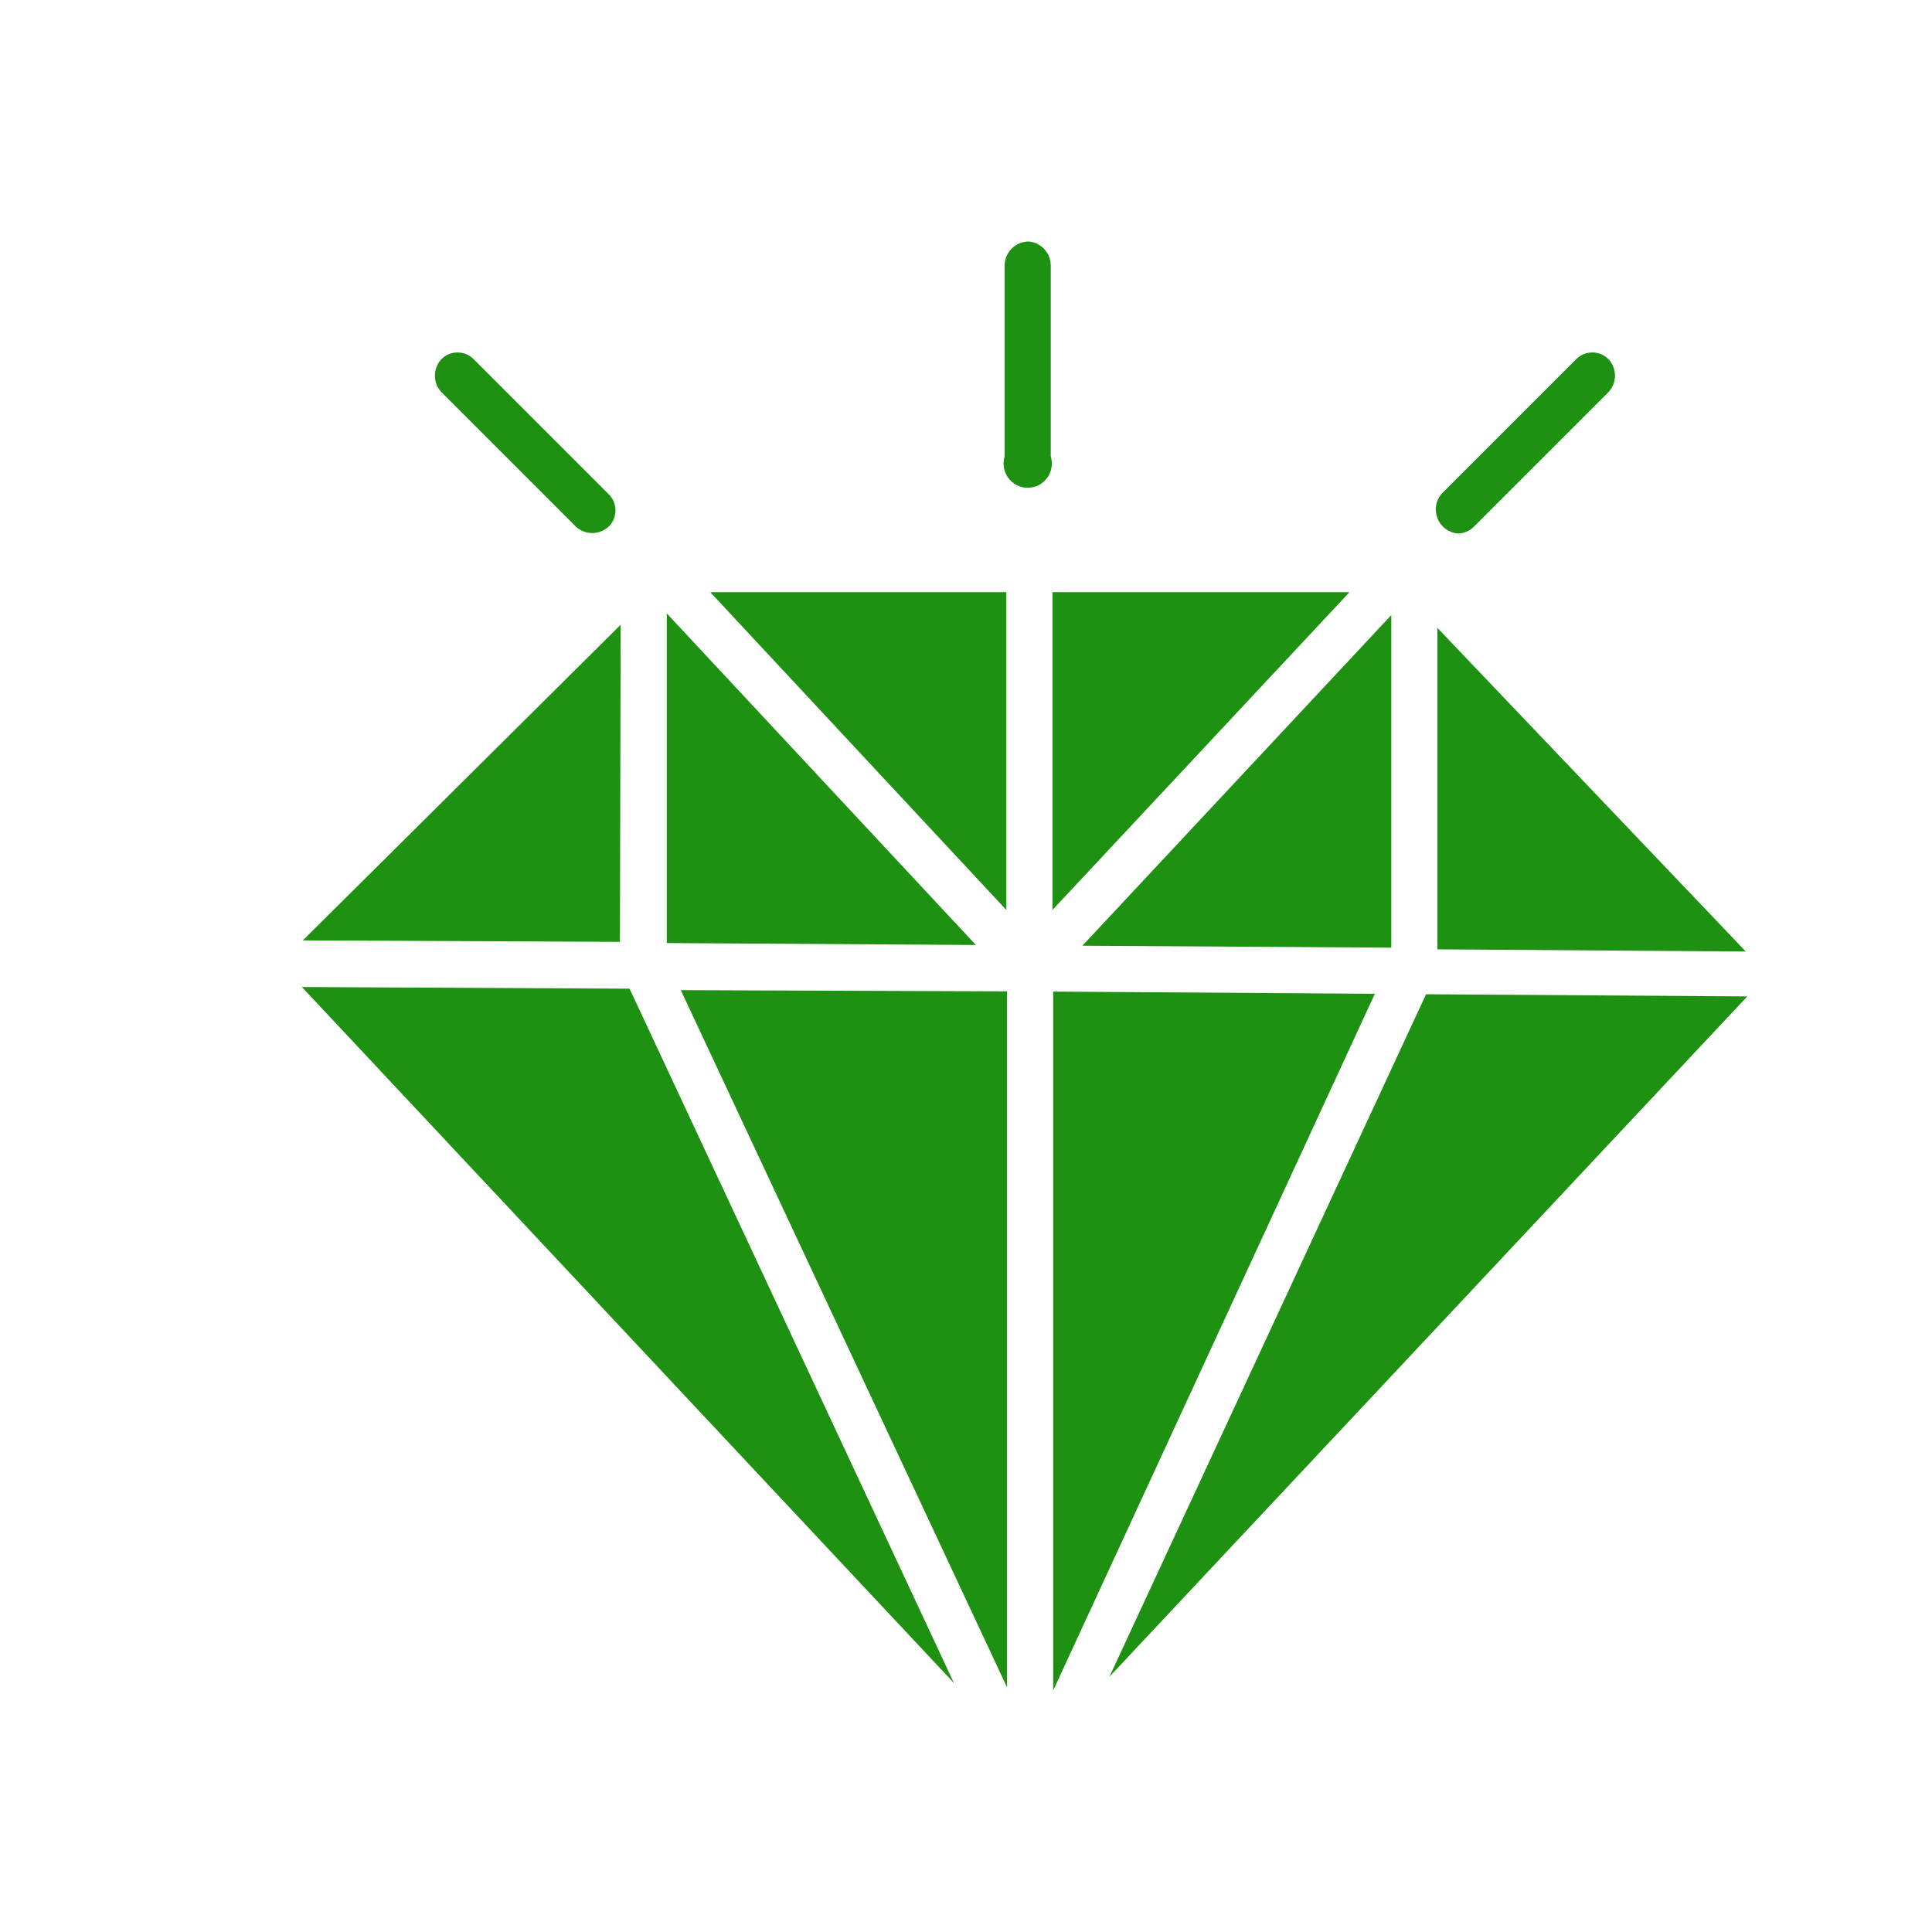 <svg width="32" height="32" viewBox="0 0 32 32" fill="none" xmlns="http://www.w3.org/2000/svg">
<path d="M23.808 10.4L28.916 15.76L23.808 15.724V10.4ZM23.044 15.696V10.188L17.928 15.664L23.044 15.696ZM11.044 10.16V15.62L16.164 15.652L11.044 10.16ZM10.28 10.348L5.016 15.576L10.268 15.6L10.28 10.348ZM5 16.348L15.8 27.876L10.428 16.376L5 16.348ZM16.68 27.948V16.42L11.276 16.4L16.68 27.948ZM17.444 16.424V28L22.772 16.46L17.444 16.424ZM23.62 16.468L18.376 27.772L28.94 16.504L23.62 16.468ZM17.432 9.808V15.072L22.352 9.808H17.432ZM16.668 15.072V9.808H11.764L16.668 15.072ZM17.04 4C16.934 4 16.832 4.042 16.757 4.117C16.682 4.192 16.64 4.294 16.64 4.4V7.56C16.621 7.62 16.617 7.683 16.628 7.745C16.638 7.807 16.663 7.865 16.7 7.916C16.737 7.966 16.786 8.007 16.842 8.036C16.898 8.064 16.959 8.079 17.022 8.079C17.085 8.079 17.146 8.064 17.202 8.036C17.258 8.007 17.307 7.966 17.344 7.916C17.381 7.865 17.406 7.807 17.416 7.745C17.427 7.683 17.423 7.62 17.404 7.56V4.4C17.404 4.3 17.367 4.203 17.3 4.129C17.233 4.055 17.14 4.009 17.04 4ZM9.54 8.724C9.614 8.791 9.71 8.829 9.81 8.829C9.91 8.829 10.006 8.791 10.08 8.724C10.116 8.689 10.145 8.647 10.165 8.601C10.184 8.554 10.194 8.504 10.194 8.454C10.194 8.404 10.184 8.354 10.165 8.307C10.145 8.261 10.116 8.219 10.08 8.184L7.848 5.952C7.813 5.916 7.771 5.887 7.725 5.867C7.678 5.848 7.628 5.838 7.578 5.838C7.528 5.838 7.478 5.848 7.431 5.867C7.385 5.887 7.343 5.916 7.308 5.952C7.241 6.026 7.203 6.122 7.203 6.222C7.203 6.322 7.241 6.418 7.308 6.492L9.54 8.724ZM24.14 8.836C24.191 8.837 24.241 8.827 24.287 8.808C24.334 8.788 24.377 8.76 24.412 8.724L26.644 6.492C26.712 6.418 26.749 6.322 26.749 6.222C26.749 6.122 26.712 6.026 26.644 5.952C26.609 5.916 26.567 5.887 26.521 5.867C26.474 5.848 26.424 5.838 26.374 5.838C26.324 5.838 26.274 5.848 26.227 5.867C26.181 5.887 26.139 5.916 26.104 5.952L23.872 8.184C23.826 8.24 23.796 8.307 23.785 8.379C23.775 8.45 23.784 8.523 23.811 8.59C23.838 8.657 23.884 8.715 23.942 8.759C24 8.802 24.068 8.829 24.14 8.836Z" fill="#1E9012"/>
</svg>
